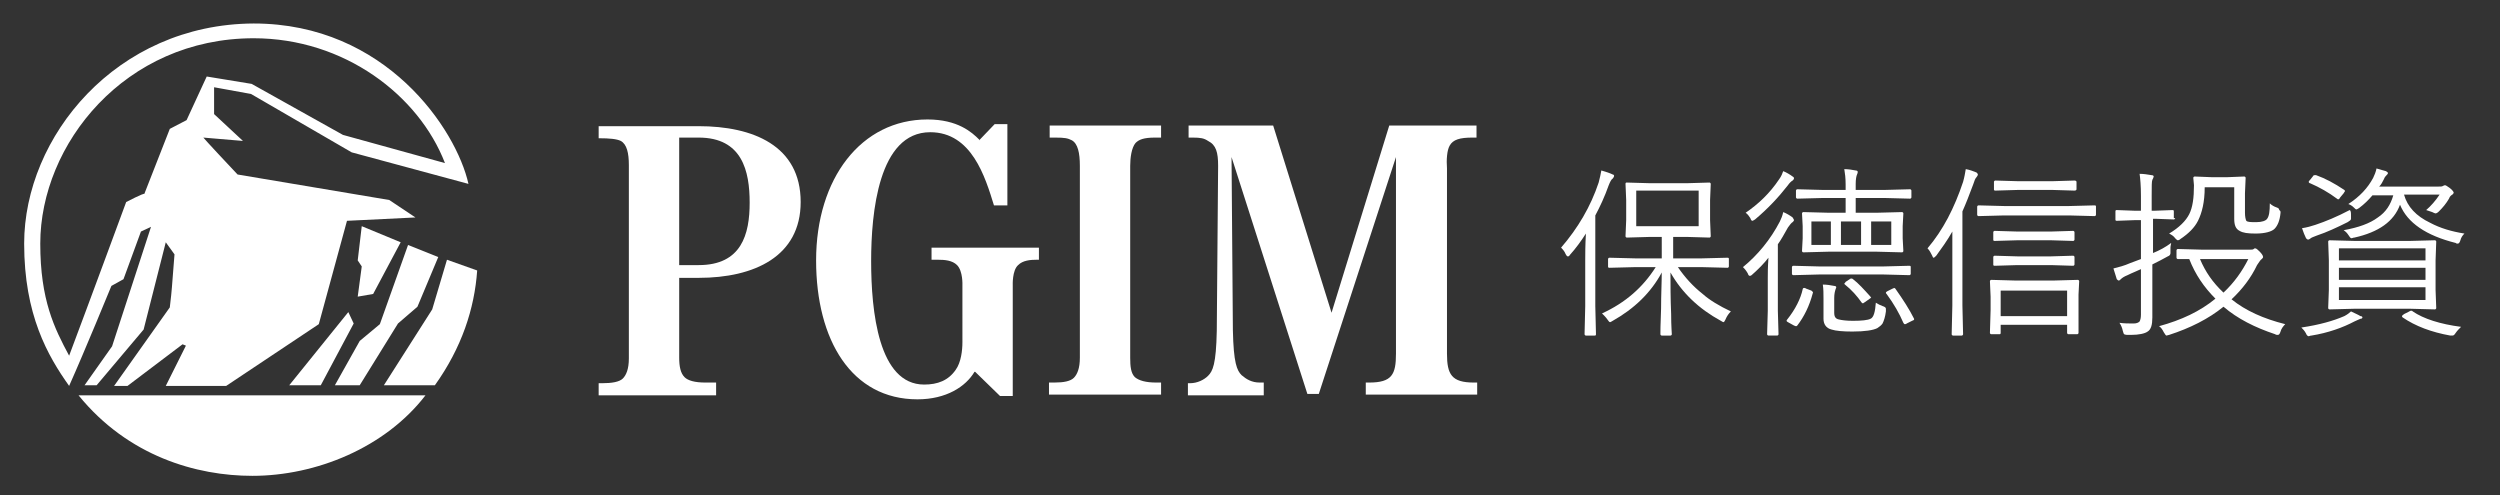 <?xml version="1.0" encoding="utf-8"?>
<!-- Generator: Adobe Illustrator 21.0.0, SVG Export Plug-In . SVG Version: 6.00 Build 0)  -->
<svg version="1.1" id="圖層_1" xmlns="http://www.w3.org/2000/svg" xmlns:xlink="http://www.w3.org/1999/xlink" x="0px" y="0px"
	 viewBox="0 0 372.5 73.8" style="enable-background:new 0 0 372.5 73.8;" xml:space="preserve">
<rect x="0" y="0" width="372.5" height="73.8" fill="#333333" stroke="none"/>
<style type="text/css">
	.st0{fill:#FFFFFF;}
</style>
<path class="st0" d="M104.1,39.5h-2.9v-19h2.9c6.5,0,7.6,5,7.6,9.7C111.7,34.9,110.5,39.5,104.1,39.5 M104.1,18.8H89.2v1.8h0.1
	c1.5,0,2.6,0.1,3.2,0.4c0.9,0.5,1.2,1.8,1.2,3.6v28.8c0,1.6-0.4,2.5-0.9,3c-0.5,0.5-1.6,0.7-3.1,0.7h-0.5v1.8h17.5V57h-1.6
	c-1.6,0-2.6-0.3-3.1-0.8c-0.6-0.6-0.8-1.6-0.8-2.9V41.4h2.9c8.3,0,15.2-3.2,15.2-11.3C119.3,21.7,112.2,18.8,104.1,18.8"/>
<path class="st0" d="M138.8,38.7h0.9c1.1,0,2.2,0.1,2.9,0.8c0.9,0.9,0.8,3,0.8,3V51c0,1.2-0.2,3-1,4.1c-1.1,1.6-2.7,2.2-4.7,2.2
	c-6.8,0-7.9-10.9-7.9-18.4c0-7.2,1.1-19.2,8.8-19.2c6.2,0,8.2,6.7,9.5,10.9h2V18.5h-1.9l-2.3,2.4c-0.1-0.1,0.1,0,0-0.1
	c-1.1-1.1-3.2-3-7.7-3c-9.9,0-16.6,8.8-16.6,21c0,11.9,5.3,20.7,15.1,20.7c4.3,0,7.2-1.9,8.5-4.1h0.1L149,59h1.9V42.5
	c0,0-0.1-2.2,0.8-3c0.7-0.7,1.8-0.8,2.8-0.8h0.3v-1.8h-16V38.7z"/>
<path class="st0" d="M156.3,20.5h0.9c1.5,0,1.9,0.1,2.5,0.4c0.9,0.5,1.2,1.9,1.2,3.8v28.6c0,1.6-0.4,2.5-0.9,3
	c-0.5,0.5-1.5,0.7-2.9,0.7h-0.8v1.8H173V57h-0.7c-1.6,0-2.6-0.3-3.2-0.8c-0.6-0.6-0.7-1.6-0.7-2.9V24.7c0-1.2,0.2-2.7,0.8-3.4
	c0.5-0.5,1.2-0.8,2.9-0.8h0.9v-1.8h-16.6V20.5z"/>
<path class="st0" d="M216,21.7c0.5-0.9,1.5-1.2,3.4-1.2h0.6v-1.8h-13l-8.6,27.9l-8.7-27.9h-12.6v1.8h0.6c1.2,0,1.7,0.1,2.3,0.5
	c1.2,0.6,1.5,1.7,1.5,3.7l-0.2,24.6c-0.1,5-0.6,6-1.3,6.7c-0.6,0.6-1.6,1.1-2.7,1.1h-0.3v1.8h11.3V57h-0.6c-1.2,0-2-0.5-2.7-1.1
	c-0.7-0.7-1.2-1.8-1.3-6.7l-0.2-25.8l11.3,35.3h1.7L208,23.4v29.3c0,3.1-0.6,4.3-4,4.3h-0.5v1.8h16.6V57h-0.5c-3.3,0-4-1.2-4-4.3
	V25.1C215.5,23.8,215.6,22.4,216,21.7"/>
<polygon class="st0" points="55.6,43.8 59.7,36.1 53.9,33.7 53.3,38.8 53.9,39.7 53.3,44.2 "/>
<polygon class="st0" points="59.3,48.2 62.2,45.7 65.3,38.3 60.8,36.5 56.6,48.3 53.6,50.8 49.9,57.4 53.6,57.4 "/>
<path class="st0" d="M64.4,46.1l-7.2,11.3h7.6c4-5.6,5.9-11.4,6.3-17.1l-4.5-1.6L64.4,46.1z"/>
<path class="st0" d="M37.6,70.9c9.5,0,19.8-4.2,25.8-12H11.7C19.1,68,29.3,70.9,37.6,70.9"/>
<polygon class="st0" points="43.1,57.4 47.8,57.4 52.7,48.2 51.9,46.5 "/>
<path class="st0" d="M6,36.3C6,21.5,18.6,5.7,37.8,5.7c13.5,0,24.6,8.5,28.5,18.6l-15.2-4.2l-13.6-7.6l-6.7-1.1l-3,6.5l-2.5,1.3
	l-3.8,9.7c0-0.2-2.7,1.2-2.7,1.2S13.2,45.3,10.3,53C8.1,48.9,6,44.7,6,36.3 M18.4,41.6l2.6-7.1l1.5-0.7l-5.8,17.8l-4.1,5.8h1.8
	l7-8.3l3.3-13l1.3,1.8c-0.5,6-0.3,4.5-0.7,7.9l-8.3,11.7h2l8.2-6.2l0.5,0.2l-3,6h9l13.8-9.2l4.2-15.4l10.2-0.5l-3.9-2.6L35.4,26
	c-4.9-5.2-5.1-5.5-5.1-5.5l5.9,0.5L31.9,17v-4l5.5,1l15,8.7l17.4,4.7c-1.8-8.1-12.3-23.9-32-23.9C17.3,3.6,3.6,20.4,3.6,36.3
	c0,10.6,3.5,16.7,6.7,21.2c2.2-4.9,6.3-14.9,6.3-14.9L18.4,41.6z"/>
<path class="st0" d="M240.5,26.2c0,0.1-0.1,0.3-0.2,0.4c-0.2,0.1-0.4,0.5-0.6,1c-0.6,1.7-1.3,3.2-2,4.5v13.5l0.1,4.2
	c0,0.2-0.1,0.2-0.2,0.2h-1.3c-0.1,0-0.2-0.1-0.2-0.2l0.1-4.2v-6.9c0-0.8,0-2.1,0.1-3.9c-0.7,1.1-1.5,2.2-2.4,3.2
	c-0.1,0.2-0.2,0.2-0.3,0.2c-0.1,0-0.2-0.1-0.3-0.3c-0.2-0.5-0.5-0.8-0.7-1c2.5-2.9,4.4-6.1,5.6-9.7c0.2-0.7,0.3-1.3,0.4-1.8
	c0.7,0.2,1.3,0.4,1.7,0.6C240.4,26,240.5,26.1,240.5,26.2 M257.9,46.4c-0.3,0.3-0.6,0.7-0.8,1.2c-0.1,0.2-0.2,0.4-0.3,0.4
	c-0.1,0-0.2-0.1-0.4-0.2c-3.3-1.8-5.8-4.2-7.5-7.2c0,1.8,0,3.8,0.1,6.2c0,1.8,0.1,2.8,0.1,3c0,0.1-0.1,0.2-0.2,0.2h-1.3
	c-0.1,0-0.2-0.1-0.2-0.2c0-0.2,0-1.4,0.1-3.8c0-2.1,0.1-3.9,0.1-5.4c-1.6,3-4.1,5.4-7.3,7.2c-0.2,0.1-0.3,0.2-0.4,0.2
	c-0.1,0-0.2-0.1-0.4-0.4c-0.2-0.3-0.5-0.6-0.8-0.9c3.5-1.6,6.1-3.9,8-6.9h-3l-3.9,0.1c-0.2,0-0.2-0.1-0.2-0.2v-1.1
	c0-0.1,0.1-0.2,0.2-0.2l3.9,0.1h3.9v-3.2h-1.7l-3.5,0.1c-0.1,0-0.2-0.1-0.2-0.2l0.1-2.4v-3l-0.1-2.4c0-0.2,0.1-0.2,0.2-0.2l3.5,0.1
	h5.4l3.4-0.1c0.1,0,0.2,0.1,0.2,0.2l-0.1,2.4v3l0.1,2.4c0,0.1-0.1,0.2-0.2,0.2l-3.4-0.1h-2v3.2h4.2l3.9-0.1c0.2,0,0.2,0.1,0.2,0.2
	v1.1c0,0.1-0.1,0.2-0.2,0.2l-3.9-0.1h-3.5c1.1,1.6,2.3,2.9,3.7,4C254.7,44.7,256.2,45.6,257.9,46.4 M253.1,28.4h-9.3v5.3h9.3V28.4z"
	/>
<path class="st0" d="M267.3,32.8c0,0.1-0.1,0.2-0.2,0.3c-0.2,0.1-0.4,0.4-0.7,0.8c-0.5,0.9-1,1.8-1.5,2.5v9.9l0.1,3.5
	c0,0.1-0.1,0.2-0.2,0.2h-1.3c-0.1,0-0.2-0.1-0.2-0.2l0.1-3.5v-4.9c0-0.7,0-1.6,0.1-3c-0.7,0.9-1.5,1.7-2.4,2.5
	c-0.2,0.2-0.3,0.2-0.4,0.2c-0.1,0-0.2-0.1-0.3-0.4c-0.3-0.5-0.5-0.7-0.7-0.9c2.2-1.8,4.1-4.1,5.5-6.8c0.2-0.4,0.4-0.9,0.5-1.4
	c0.5,0.2,1,0.5,1.4,0.8C267.2,32.6,267.3,32.7,267.3,32.8 M267.3,26.6c0,0.1-0.1,0.2-0.2,0.3c-0.2,0.1-0.5,0.4-0.7,0.7
	c-1.4,1.8-3,3.5-4.9,5.1c-0.2,0.1-0.3,0.2-0.4,0.2c-0.1,0-0.2-0.1-0.3-0.4c-0.2-0.3-0.4-0.6-0.7-0.8c1.9-1.3,3.6-2.9,5-5
	c0.3-0.4,0.5-0.9,0.6-1.2c0.5,0.2,1,0.5,1.4,0.8C267.3,26.4,267.3,26.5,267.3,26.6 M270.1,43.7c-0.5,1.9-1.3,3.5-2.3,4.8
	c-0.1,0.1-0.1,0.1-0.2,0.1c0,0-0.1,0-0.3-0.1l-0.9-0.5c-0.2-0.1-0.2-0.2-0.2-0.2c0,0,0-0.1,0.1-0.2c1.2-1.5,2-3.1,2.3-4.5
	c0-0.1,0.1-0.2,0.2-0.2c0,0,0.2,0,0.3,0.1l0.8,0.3C270.1,43.5,270.2,43.5,270.1,43.7C270.2,43.6,270.1,43.7,270.1,43.7 M284.7,40.8
	c0,0.1-0.1,0.2-0.2,0.2l-3.8-0.1h-9.7l-3.8,0.1c-0.1,0-0.2-0.1-0.2-0.2v-1c0-0.1,0.1-0.2,0.2-0.2l3.8,0.1h9.7l3.8-0.1
	c0.2,0,0.2,0.1,0.2,0.2V40.8z M284.8,29.4c0,0.1-0.1,0.2-0.2,0.2l-3.8-0.1h-4.3v2.2h3.1l3.8-0.1c0.1,0,0.2,0.1,0.2,0.2l-0.1,1.9v1.8
	l0.1,1.9c0,0.1-0.1,0.2-0.2,0.2l-3.8-0.1h-7.1l-3.8,0.1c-0.1,0-0.2-0.1-0.2-0.2l0.1-1.9v-1.8l-0.1-1.9c0-0.1,0.1-0.2,0.2-0.2
	l3.8,0.1h2.5v-2.2h-3.4l-3.8,0.1c-0.1,0-0.2-0.1-0.2-0.2v-1c0-0.1,0.1-0.2,0.2-0.2l3.8,0.1h3.4v-0.8c0-1-0.1-1.7-0.2-2.3
	c0.6,0,1.2,0.1,1.7,0.2c0.2,0,0.3,0.1,0.3,0.2c0,0.1,0,0.2-0.1,0.4c-0.1,0.2-0.2,0.7-0.2,1.4v0.9h4.3l3.8-0.1c0.1,0,0.2,0.1,0.2,0.2
	V29.4z M272.8,33h-2.9v3.5h2.9V33z M281,46.4c-0.1,0.8-0.3,1.4-0.5,1.8c-0.2,0.3-0.5,0.5-0.8,0.7c-0.6,0.3-1.8,0.5-3.7,0.5
	c-1.4,0-2.5-0.1-3.1-0.3c-0.8-0.2-1.2-0.8-1.2-1.6v-3c0-0.8,0-1.4-0.1-2.1c0.6,0,1.2,0.1,1.7,0.2c0.2,0,0.3,0.1,0.3,0.2
	c0,0,0,0.1-0.1,0.3c-0.1,0.3-0.2,0.7-0.2,1.3v2.2c0,0.6,0.2,0.9,0.7,1c0.4,0.1,1.1,0.2,2.1,0.2c1.3,0,2.2-0.1,2.6-0.3
	c0.5-0.2,0.7-1.1,0.8-2.4c0.3,0.2,0.7,0.4,1,0.5c0.3,0.1,0.5,0.2,0.5,0.4C281,46.2,281,46.3,281,46.4 M277.3,33h-3v3.5h3V33z
	 M278.7,44.2c0,0.1,0.1,0.1,0.1,0.1c0,0.1-0.1,0.1-0.2,0.2l-0.7,0.5c-0.2,0.1-0.3,0.2-0.3,0.2c0,0-0.1,0-0.2-0.1
	c-0.7-1-1.5-1.9-2.5-2.7c-0.1-0.1-0.1-0.1-0.1-0.1c0-0.1,0.1-0.1,0.2-0.3l0.6-0.4c0.1-0.1,0.2-0.1,0.3-0.1c0,0,0.1,0,0.2,0.1
	C276.9,42.2,277.7,43.1,278.7,44.2 M281.8,33h-3v3.5h3V33z M285.2,47.5c0,0.1,0,0.1,0,0.1c0,0.1-0.1,0.1-0.3,0.2l-0.8,0.4
	c-0.1,0.1-0.2,0.1-0.3,0.1c-0.1,0-0.1-0.1-0.2-0.2c-0.6-1.4-1.4-2.8-2.5-4.3c-0.1-0.1-0.1-0.1-0.1-0.2c0-0.1,0.1-0.1,0.2-0.2
	l0.8-0.4c0.1,0,0.2-0.1,0.2-0.1c0,0,0.1,0,0.2,0.1C283.6,44.7,284.5,46.1,285.2,47.5"/>
<path class="st0" d="M294.7,26c0,0.1-0.1,0.3-0.2,0.4c-0.2,0.2-0.3,0.5-0.5,1.1c-0.6,1.6-1.1,2.9-1.6,4v14l0.1,4.3
	c0,0.1-0.1,0.2-0.2,0.2h-1.3c-0.1,0-0.2-0.1-0.2-0.2l0.1-4.3v-7c0-1.8,0-3.1,0-4c-0.8,1.4-1.6,2.5-2.4,3.6c-0.2,0.2-0.3,0.3-0.4,0.3
	c-0.1,0-0.1-0.1-0.2-0.3c-0.2-0.4-0.4-0.8-0.7-1.1c2.3-2.7,4-6,5.3-9.9c0.2-0.7,0.3-1.3,0.4-1.9c0.6,0.1,1.1,0.3,1.6,0.5
	C294.6,25.8,294.7,25.9,294.7,26 M312.3,32c0,0.1-0.1,0.2-0.2,0.2l-3.8-0.1h-9.7l-3.8,0.1c-0.1,0-0.2-0.1-0.2-0.2v-1.2
	c0-0.1,0.1-0.2,0.2-0.2l3.8,0.1h9.7l3.8-0.1c0.2,0,0.2,0.1,0.2,0.2V32z M309.7,49.6c0,0.1-0.1,0.2-0.2,0.2h-1.3
	c-0.1,0-0.2-0.1-0.2-0.2v-1.2h-9.9v1.2c0,0.2-0.1,0.2-0.2,0.2h-1.2c-0.1,0-0.2-0.1-0.2-0.2l0.1-3.4v-2l-0.1-2.3
	c0-0.1,0.1-0.2,0.2-0.2l3.6,0.1h5.7l3.6-0.1c0.1,0,0.2,0.1,0.2,0.2l-0.1,2v2.2L309.7,49.6z M309.1,35.7c0,0.1-0.1,0.2-0.2,0.2
	l-3.3-0.1h-5l-3.4,0.1c-0.2,0-0.2-0.1-0.2-0.2v-1.1c0-0.1,0.1-0.2,0.2-0.2l3.4,0.1h5l3.3-0.1c0.1,0,0.2,0.1,0.2,0.2V35.7z
	 M309.1,39.4c0,0.1-0.1,0.2-0.2,0.2l-3.3-0.1h-5l-3.4,0.1c-0.2,0-0.2-0.1-0.2-0.2v-1.1c0-0.1,0.1-0.2,0.2-0.2l3.4,0.1h5l3.3-0.1
	c0.1,0,0.2,0.1,0.2,0.2V39.4z M309.4,28.2c0,0.1-0.1,0.2-0.3,0.2l-3.3-0.1h-5.1l-3.4,0.1c-0.2,0-0.2-0.1-0.2-0.2v-1.1
	c0-0.1,0.1-0.2,0.2-0.2l3.4,0.1h5.1l3.3-0.1c0.2,0,0.3,0.1,0.3,0.2V28.2z M308,43.3h-9.9v3.8h9.9V43.3z"/>
<path class="st0" d="M324.1,32.5c0,0.1-0.1,0.2-0.2,0.2l-2.7-0.1h-0.4v5.1c1-0.4,1.9-0.9,2.7-1.5c0,0.2-0.1,0.4-0.1,0.7
	c0,0.2,0,0.4,0,0.5c0,0.2,0,0.3,0,0.3c0,0.2-0.1,0.4-0.4,0.5c-0.7,0.4-1.5,0.8-2.3,1.2v3.7l0,4.2c0,1.1-0.2,1.8-0.7,2.1
	c-0.4,0.3-1.3,0.5-2.5,0.5h-0.5c-0.3,0-0.5-0.1-0.5-0.1c-0.1-0.1-0.1-0.2-0.2-0.5c-0.1-0.5-0.3-0.9-0.5-1.2c0.7,0.1,1.4,0.1,2.1,0.1
	c0.4,0,0.7-0.1,0.9-0.3c0.1-0.2,0.2-0.5,0.2-1v-6.8c-0.6,0.3-1.2,0.5-2,0.9c-0.5,0.2-0.8,0.4-1,0.6c-0.1,0.1-0.2,0.2-0.3,0.2
	c-0.1,0-0.2-0.1-0.3-0.2c-0.1-0.4-0.3-0.9-0.5-1.6c0.8-0.2,1.6-0.4,2.5-0.8l1.6-0.6v-5.8h-0.9l-2.7,0.1c-0.2,0-0.2-0.1-0.2-0.2v-1.2
	c0-0.2,0.1-0.2,0.2-0.2l2.7,0.1h0.9v-2.2c0-1.5-0.1-2.6-0.2-3.3c0.6,0,1.2,0.1,1.8,0.2c0.2,0,0.3,0.1,0.3,0.2c0,0.1-0.1,0.3-0.2,0.5
	c-0.1,0.2-0.1,1-0.1,2.4v2.2h0.4l2.7-0.1c0.2,0,0.2,0.1,0.2,0.2V32.5z M340.5,48.3c-0.3,0.3-0.6,0.7-0.7,1.1
	c-0.1,0.3-0.2,0.5-0.4,0.5c-0.1,0-0.3,0-0.4-0.1c-3-1-5.6-2.3-7.7-4.1c-2.2,1.8-5,3.2-8.1,4.2l-0.4,0.1c-0.1,0-0.2-0.2-0.4-0.5
	c-0.2-0.4-0.4-0.7-0.7-0.9c3.3-0.9,6.1-2.2,8.4-4.1c-1.7-1.7-3-3.6-3.9-5.9l-1.7,0c-0.1,0-0.2-0.1-0.2-0.2v-1.1
	c0-0.1,0.1-0.2,0.2-0.2l3.6,0.1h7.1c0.3,0,0.5,0,0.6-0.1C335.9,37,336,37,336,37c0.2,0,0.4,0.2,0.7,0.5c0.3,0.3,0.5,0.6,0.5,0.8
	c0,0.1-0.1,0.2-0.2,0.3c-0.2,0.1-0.4,0.5-0.7,0.9c-0.9,1.9-2.2,3.6-3.8,5.1C334.6,46.3,337.3,47.5,340.5,48.3 M339.8,31.7
	c-0.1,1.1-0.4,1.9-0.9,2.4c-0.4,0.4-1.4,0.7-2.8,0.7c-1.2,0-1.9-0.1-2.4-0.4c-0.6-0.3-0.8-0.9-0.8-1.8v-4.7h-4.4c0,2.2-0.4,3.8-1,5
	c-0.5,1-1.4,1.9-2.6,2.7c-0.2,0.2-0.4,0.2-0.4,0.2c-0.1,0-0.2-0.1-0.4-0.3c-0.2-0.3-0.5-0.5-0.9-0.7c1.5-0.9,2.5-1.9,3-2.9
	c0.5-1,0.7-2.4,0.7-4.3l-0.1-1.1c0-0.1,0.1-0.2,0.2-0.2l2.5,0.1h2.4l2.5-0.1c0.1,0,0.2,0.1,0.2,0.2l-0.1,2.3v2.9
	c0,0.6,0.1,1,0.2,1.2c0.2,0.2,0.7,0.2,1.5,0.2c0.8,0,1.4-0.2,1.6-0.5c0.3-0.4,0.4-1.1,0.4-2.3c0.3,0.3,0.7,0.5,1,0.6
	c0.3,0.1,0.4,0.2,0.4,0.4C339.8,31.4,339.8,31.5,339.8,31.7 M335,38.6h-7.2c0.8,1.9,1.9,3.5,3.5,5C332.9,42.1,334.1,40.4,335,38.6"
	/>
<path class="st0" d="M352,47.3c0,0.1-0.1,0.2-0.3,0.2c-0.2,0.1-0.5,0.2-0.9,0.4c-1.7,0.9-3.9,1.7-6.4,2.1c-0.2,0-0.3,0.1-0.4,0.1
	c-0.1,0-0.3-0.1-0.4-0.4c-0.2-0.4-0.5-0.7-0.7-0.9c2.7-0.4,4.8-1,6.4-1.7c0.4-0.2,0.8-0.5,1-0.7c0.6,0.3,1.1,0.5,1.4,0.7
	C351.9,47.1,352,47.2,352,47.3 M350.3,32.2c0,0.2,0,0.3,0,0.4c0,0.2-0.2,0.3-0.5,0.5c-1.6,0.8-3.1,1.5-4.6,2
	c-0.5,0.2-0.8,0.3-0.9,0.4c-0.1,0.1-0.3,0.2-0.4,0.2c-0.1,0-0.2-0.1-0.3-0.2c-0.2-0.4-0.4-0.9-0.6-1.5c0.7-0.1,1.4-0.3,2-0.5
	c1.5-0.5,3.2-1.2,5.1-2.2C350.3,31.4,350.3,31.7,350.3,32.2 M349.3,28.3c0.1,0.1,0.1,0.1,0.1,0.2c0,0-0.1,0.1-0.2,0.3l-0.5,0.6
	c-0.1,0.2-0.2,0.3-0.3,0.3c0,0-0.1,0-0.2-0.1c-1.2-0.9-2.6-1.7-4-2.3c-0.1,0-0.2-0.1-0.2-0.2c0-0.1,0.1-0.2,0.2-0.3l0.4-0.5
	c0.1-0.2,0.2-0.2,0.3-0.2c0,0,0.1,0,0.2,0C346.5,26.6,347.8,27.3,349.3,28.3 M363,45.9c0,0.1-0.1,0.2-0.2,0.2L359,46h-8.1l-3.8,0.1
	c-0.1,0-0.2-0.1-0.2-0.2l0.1-2.7v-4.4l-0.1-2.8c0-0.1,0.1-0.2,0.2-0.2l3.8,0.1h8.1l3.8-0.1c0.1,0,0.2,0.1,0.2,0.2l-0.1,2.8v4.4
	L363,45.9z M361.4,37h-12.9v1.8h12.9V37z M361.4,39.9h-12.9v1.8h12.9V39.9z M361.4,42.8h-12.9v1.9h12.9V42.8z M367.2,34.8
	c-0.3,0.3-0.5,0.6-0.6,1c-0.1,0.3-0.2,0.5-0.4,0.5c-0.1,0-0.2,0-0.3-0.1c-4.4-1.1-7.2-3-8.3-5.7c-0.9,2.5-3.2,4.1-6.8,4.9
	c-0.2,0-0.3,0.1-0.4,0.1c-0.2,0-0.3-0.2-0.5-0.5c-0.2-0.3-0.4-0.5-0.7-0.7c2.2-0.4,3.9-1,5.1-1.9c1.2-0.8,1.9-1.9,2.3-3.3h-3.1
	c-0.6,0.7-1.2,1.3-2,1.9c-0.2,0.1-0.3,0.2-0.4,0.2c-0.1,0-0.2-0.1-0.4-0.3c-0.2-0.2-0.5-0.4-0.8-0.5c1.7-1.1,2.9-2.4,3.7-3.9
	c0.2-0.4,0.4-0.9,0.5-1.4c0.6,0.2,1.1,0.3,1.4,0.4c0.2,0.1,0.3,0.2,0.3,0.3c0,0.1-0.1,0.2-0.2,0.3c-0.1,0.1-0.3,0.3-0.4,0.6
	c-0.2,0.4-0.4,0.8-0.7,1.1h8.8c0.4,0,0.6,0,0.7-0.1c0.2-0.1,0.3-0.1,0.3-0.1c0.1,0,0.3,0.1,0.7,0.4c0.4,0.3,0.6,0.6,0.6,0.7
	c0,0.1-0.1,0.2-0.2,0.3c-0.2,0.1-0.4,0.3-0.5,0.6c-0.4,0.7-0.9,1.3-1.5,1.9c-0.2,0.2-0.4,0.3-0.5,0.3c-0.1,0-0.3-0.1-0.5-0.2
	c-0.3-0.1-0.6-0.2-0.9-0.3c0.7-0.6,1.4-1.4,2-2.3h-5.3c0.5,1.8,1.8,3.2,3.9,4.2C363.6,34,365.3,34.5,367.2,34.8 M366.7,48.7
	c-0.3,0.3-0.6,0.6-0.8,0.9c-0.2,0.3-0.3,0.4-0.5,0.4c-0.1,0-0.2,0-0.3,0c-2.8-0.5-5.2-1.4-7.1-2.7c-0.1-0.1-0.1-0.1-0.1-0.2
	c0-0.1,0.1-0.1,0.3-0.3l0.8-0.4c0.1-0.1,0.2-0.1,0.3-0.1c0.1,0,0.1,0,0.2,0.1C361.1,47.5,363.6,48.3,366.7,48.7"/>
</svg>

